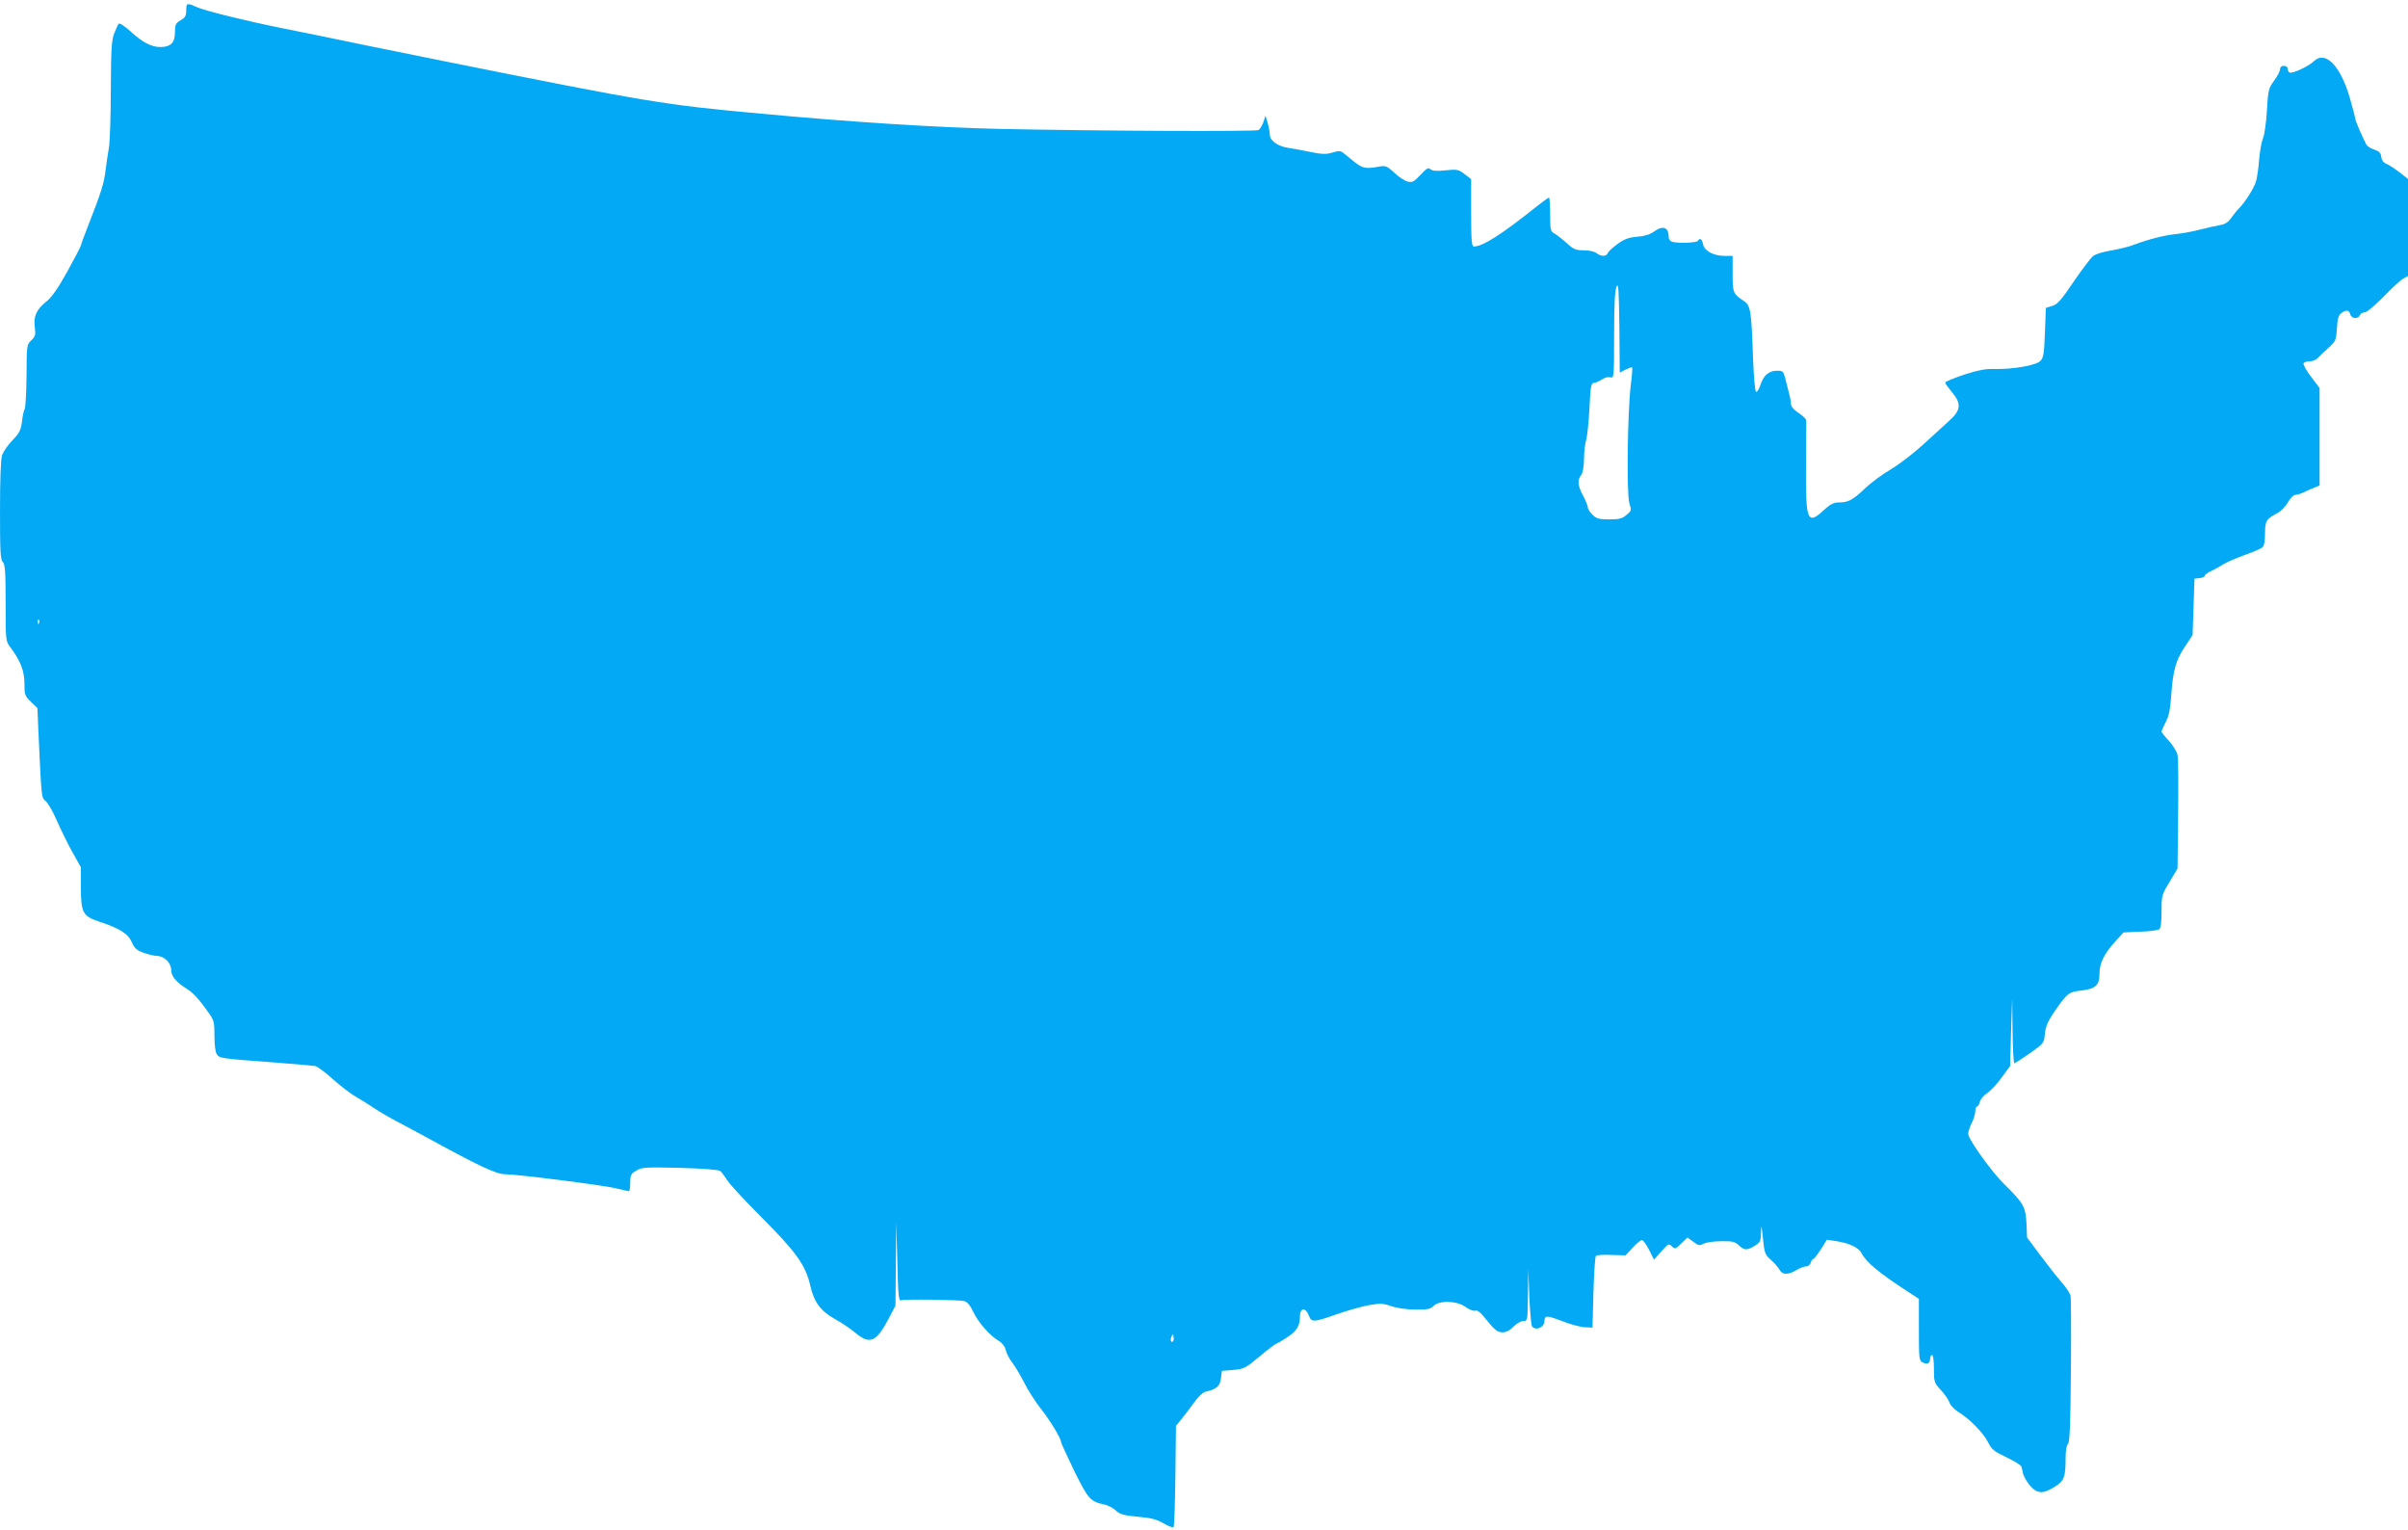 <?xml version="1.0" standalone="no"?>
<!DOCTYPE svg PUBLIC "-//W3C//DTD SVG 20010904//EN"
 "http://www.w3.org/TR/2001/REC-SVG-20010904/DTD/svg10.dtd">
<svg version="1.0" xmlns="http://www.w3.org/2000/svg"
 width="1280pt" height="813pt" viewBox="0 0 1280 813"
 preserveAspectRatio="xMidYMid meet">
<g transform="translate(0,813) scale(0.1,-0.1)"
fill="#03a9f4" stroke="none">
<path d="M990 8075 c0 -29 -6 -39 -30 -53 -26 -15 -30 -22 -30 -64 0 -55 -23
-78 -78 -78 -47 0 -95 25 -158 83 -31 28 -59 46 -63 41 -4 -5 -15 -28 -24 -52
-14 -35 -17 -86 -18 -300 0 -141 -5 -279 -10 -307 -5 -27 -13 -82 -18 -121 -8
-68 -23 -117 -97 -305 -19 -48 -34 -90 -34 -94 0 -4 -32 -65 -71 -136 -50 -90
-84 -139 -111 -160 -54 -43 -71 -80 -63 -138 5 -41 3 -49 -19 -70 -24 -23 -24
-26 -25 -188 -1 -91 -5 -171 -10 -177 -4 -6 -11 -35 -14 -65 -6 -47 -13 -61
-50 -100 -25 -25 -49 -61 -56 -80 -7 -22 -11 -127 -11 -293 0 -217 2 -262 15
-274 12 -13 15 -51 15 -218 0 -202 0 -202 26 -237 53 -71 74 -125 74 -192 0
-59 2 -65 34 -96 l35 -34 5 -121 c17 -368 16 -354 39 -373 12 -10 40 -58 61
-108 22 -49 59 -125 83 -167 l43 -77 0 -109 c0 -130 11 -151 93 -178 110 -36
158 -65 177 -110 16 -35 26 -44 66 -58 26 -9 57 -16 69 -16 37 0 75 -37 75
-74 0 -34 26 -65 85 -102 33 -21 63 -54 112 -123 31 -43 33 -52 33 -127 0 -48
5 -87 13 -97 14 -21 23 -22 292 -42 116 -9 219 -18 231 -20 12 -3 54 -34 95
-71 40 -36 94 -77 119 -91 25 -14 69 -42 99 -62 30 -20 85 -52 122 -71 36 -19
109 -58 160 -86 272 -149 367 -194 414 -194 65 0 519 -58 590 -75 33 -8 63
-15 68 -15 4 0 7 20 7 45 0 40 4 48 32 64 29 18 46 19 232 15 130 -4 206 -10
215 -17 7 -6 25 -30 39 -52 14 -22 97 -111 184 -198 179 -179 230 -250 255
-358 20 -89 54 -135 132 -179 35 -19 83 -52 107 -72 78 -65 111 -51 178 75
l36 69 2 221 2 222 6 -210 c4 -181 7 -209 20 -205 21 7 305 3 335 -4 17 -4 32
-22 50 -60 27 -56 87 -124 136 -153 17 -10 31 -29 35 -47 4 -17 19 -47 34 -66
15 -19 43 -67 63 -105 19 -39 59 -102 89 -140 52 -66 108 -159 108 -178 0 -5
32 -74 70 -153 75 -151 85 -163 160 -179 19 -4 47 -18 61 -32 22 -20 41 -26
117 -33 70 -6 101 -14 137 -35 25 -15 49 -24 53 -20 4 3 8 126 10 273 l3 265
27 33 c15 18 45 58 67 88 25 35 50 58 65 61 56 12 75 29 80 70 l5 40 60 5 c57
5 65 9 141 72 45 38 85 68 89 68 3 0 28 14 55 32 54 35 70 62 70 113 0 46 30
49 47 5 14 -38 25 -38 148 6 55 19 132 41 170 48 63 11 77 10 120 -5 30 -10
81 -18 128 -18 64 -1 80 2 97 19 31 31 125 28 170 -5 19 -14 42 -23 51 -20 11
4 26 -7 45 -30 59 -74 73 -85 102 -85 18 0 38 10 57 30 16 16 39 30 52 30 23
0 23 1 25 138 l2 137 5 -145 c4 -80 10 -151 14 -157 18 -28 67 -7 67 28 0 30
14 29 95 -2 43 -17 96 -31 119 -32 l41 -2 5 187 c3 102 9 190 13 194 4 5 42 7
83 5 l75 -2 37 40 c21 23 43 41 50 41 6 0 23 -23 38 -52 l26 -52 39 44 c37 41
40 43 56 27 16 -16 19 -15 50 15 l33 32 31 -23 c27 -20 34 -22 55 -10 13 7 55
13 93 13 59 1 73 -2 93 -21 30 -28 44 -29 86 -3 29 18 32 24 33 72 1 44 3 39
10 -32 8 -79 11 -87 42 -115 19 -16 39 -40 46 -52 15 -28 46 -29 89 -3 18 11
41 20 52 20 10 0 22 9 25 20 3 11 10 20 14 20 4 0 22 23 40 51 l32 51 46 -7
c71 -10 122 -34 138 -64 25 -49 93 -105 242 -202 l63 -41 0 -164 c0 -154 1
-164 20 -174 25 -13 40 -5 40 21 0 10 5 19 10 19 6 0 10 -31 10 -73 0 -70 1
-75 36 -113 20 -21 41 -51 46 -66 5 -15 26 -38 46 -50 61 -37 132 -110 158
-159 21 -42 32 -51 99 -83 42 -20 77 -42 79 -48 3 -7 7 -25 10 -40 4 -15 20
-43 37 -63 39 -44 69 -45 131 -6 51 32 58 52 58 155 0 36 5 67 13 74 9 10 13
105 15 388 2 207 1 387 -2 400 -4 13 -25 45 -49 72 -23 26 -73 90 -112 142
l-70 94 -3 75 c-5 88 -15 107 -121 211 -62 61 -178 221 -188 260 -3 10 5 36
16 58 12 23 21 53 21 67 0 14 4 25 9 25 5 0 12 11 15 25 4 14 21 35 39 46 18
12 53 49 77 83 l45 61 5 180 6 180 2 -172 c1 -95 5 -173 10 -173 4 1 41 24 82
53 74 52 75 53 80 104 4 38 16 66 45 109 74 108 80 112 147 120 77 9 98 28 98
89 0 56 24 106 83 171 l45 49 88 4 c49 1 95 8 102 13 8 7 12 40 12 96 0 83 1
88 43 156 l42 71 3 285 c2 156 1 299 -3 317 -3 18 -24 51 -45 75 -22 23 -40
46 -40 50 0 5 10 28 22 51 17 31 24 67 29 137 10 138 24 190 72 262 l42 63 5
150 5 150 28 3 c15 2 27 7 27 13 0 5 15 16 33 24 17 8 46 24 63 35 17 11 68
33 114 50 45 16 89 35 96 41 9 7 14 33 14 74 0 67 7 78 67 109 17 9 42 34 54
56 13 22 30 40 39 40 9 0 30 6 46 14 16 8 41 19 57 25 l27 11 0 259 0 259 -46
61 c-25 33 -43 65 -39 71 3 5 18 10 33 10 15 0 34 8 43 18 8 9 33 33 56 53 38
35 41 40 45 104 3 51 9 71 23 81 26 19 42 17 48 -6 6 -24 42 -27 51 -5 3 8 14
15 25 15 12 0 53 35 101 83 44 46 92 90 105 97 l25 13 0 258 0 258 -42 33
c-24 19 -55 39 -70 46 -18 7 -28 20 -30 38 -2 21 -11 30 -37 39 -19 6 -38 18
-42 26 -19 35 -59 127 -59 136 0 6 -13 56 -29 112 -50 172 -130 254 -191 196
-30 -29 -116 -68 -130 -60 -6 3 -10 13 -10 21 0 8 -9 14 -20 14 -13 0 -20 -7
-20 -18 0 -10 -14 -37 -32 -61 -29 -40 -32 -50 -38 -160 -4 -64 -13 -129 -21
-146 -7 -16 -16 -66 -20 -110 -3 -44 -11 -96 -16 -116 -10 -37 -59 -114 -92
-147 -10 -9 -27 -31 -40 -49 -15 -23 -32 -34 -59 -39 -20 -3 -68 -14 -107 -24
-38 -10 -97 -21 -130 -24 -64 -7 -142 -27 -220 -56 -27 -11 -83 -24 -122 -31
-40 -6 -83 -19 -96 -29 -13 -10 -60 -72 -105 -138 -66 -98 -87 -121 -114 -128
l-33 -10 -5 -132 c-4 -114 -8 -134 -25 -151 -24 -23 -147 -44 -243 -42 -47 2
-86 -6 -162 -30 -55 -19 -100 -37 -100 -42 0 -5 16 -27 35 -50 53 -62 49 -98
-17 -156 -28 -25 -90 -82 -138 -126 -48 -44 -124 -102 -169 -129 -45 -26 -108
-73 -139 -103 -63 -60 -87 -73 -138 -73 -26 0 -45 -9 -78 -40 -89 -82 -98 -61
-96 233 1 128 1 238 1 244 -1 7 -19 25 -41 39 -25 16 -40 34 -40 47 0 11 -4
36 -10 56 -5 20 -14 55 -20 79 -10 39 -13 42 -44 42 -43 0 -72 -25 -88 -75 -7
-22 -18 -39 -23 -38 -6 2 -13 80 -17 190 -8 237 -13 269 -45 291 -62 42 -63
45 -63 147 l0 95 -41 0 c-59 0 -109 26 -116 61 -6 30 -17 37 -28 19 -7 -11
-113 -14 -139 -4 -9 3 -16 14 -16 24 0 54 -31 64 -80 28 -19 -14 -49 -23 -87
-26 -46 -4 -68 -12 -104 -38 -26 -19 -50 -41 -53 -49 -7 -19 -35 -19 -60 0
-11 9 -41 15 -68 15 -42 0 -54 5 -91 39 -23 21 -52 43 -64 50 -21 11 -23 19
-23 101 0 50 -3 90 -6 90 -4 0 -37 -24 -73 -53 -182 -145 -280 -207 -327 -207
-11 0 -14 35 -14 179 l0 179 -35 27 c-33 25 -40 26 -100 20 -47 -5 -69 -4 -80
5 -13 11 -22 6 -55 -30 -34 -36 -43 -41 -67 -35 -15 3 -47 24 -71 47 -41 37
-46 39 -85 32 -65 -12 -85 -8 -123 22 -20 16 -46 37 -58 47 -20 17 -28 17 -64
6 -34 -10 -55 -9 -119 4 -43 9 -97 19 -120 22 -51 8 -93 39 -93 68 0 12 -5 40
-11 62 l-12 40 -11 -33 c-6 -18 -18 -37 -26 -43 -15 -9 -868 -5 -1380 6 -339
8 -782 36 -1265 81 -514 47 -589 59 -1675 277 -14 3 -194 39 -400 81 -206 43
-418 86 -470 96 -188 38 -404 91 -448 110 -59 26 -62 26 -62 -15z m7651 -1909
c17 8 33 14 35 12 2 -3 -1 -47 -8 -99 -17 -147 -22 -576 -7 -623 12 -37 12
-40 -15 -62 -22 -20 -38 -24 -92 -24 -56 0 -68 4 -89 25 -14 13 -25 31 -25 39
0 8 -11 36 -25 62 -29 54 -31 82 -10 110 9 12 14 43 15 84 0 36 5 81 11 100 6
19 14 96 18 170 5 113 9 135 22 135 8 0 28 8 43 18 15 11 35 15 46 12 19 -6
20 0 20 224 0 163 4 238 13 258 10 23 12 -12 15 -215 l2 -242 31 16z m-8434
-1348 c-3 -8 -6 -5 -6 6 -1 11 2 17 5 13 3 -3 4 -12 1 -19z m6029 -3815 c-11
-11 -17 4 -9 23 7 18 8 18 11 1 2 -10 1 -21 -2 -24z"/>
</g>
</svg>
